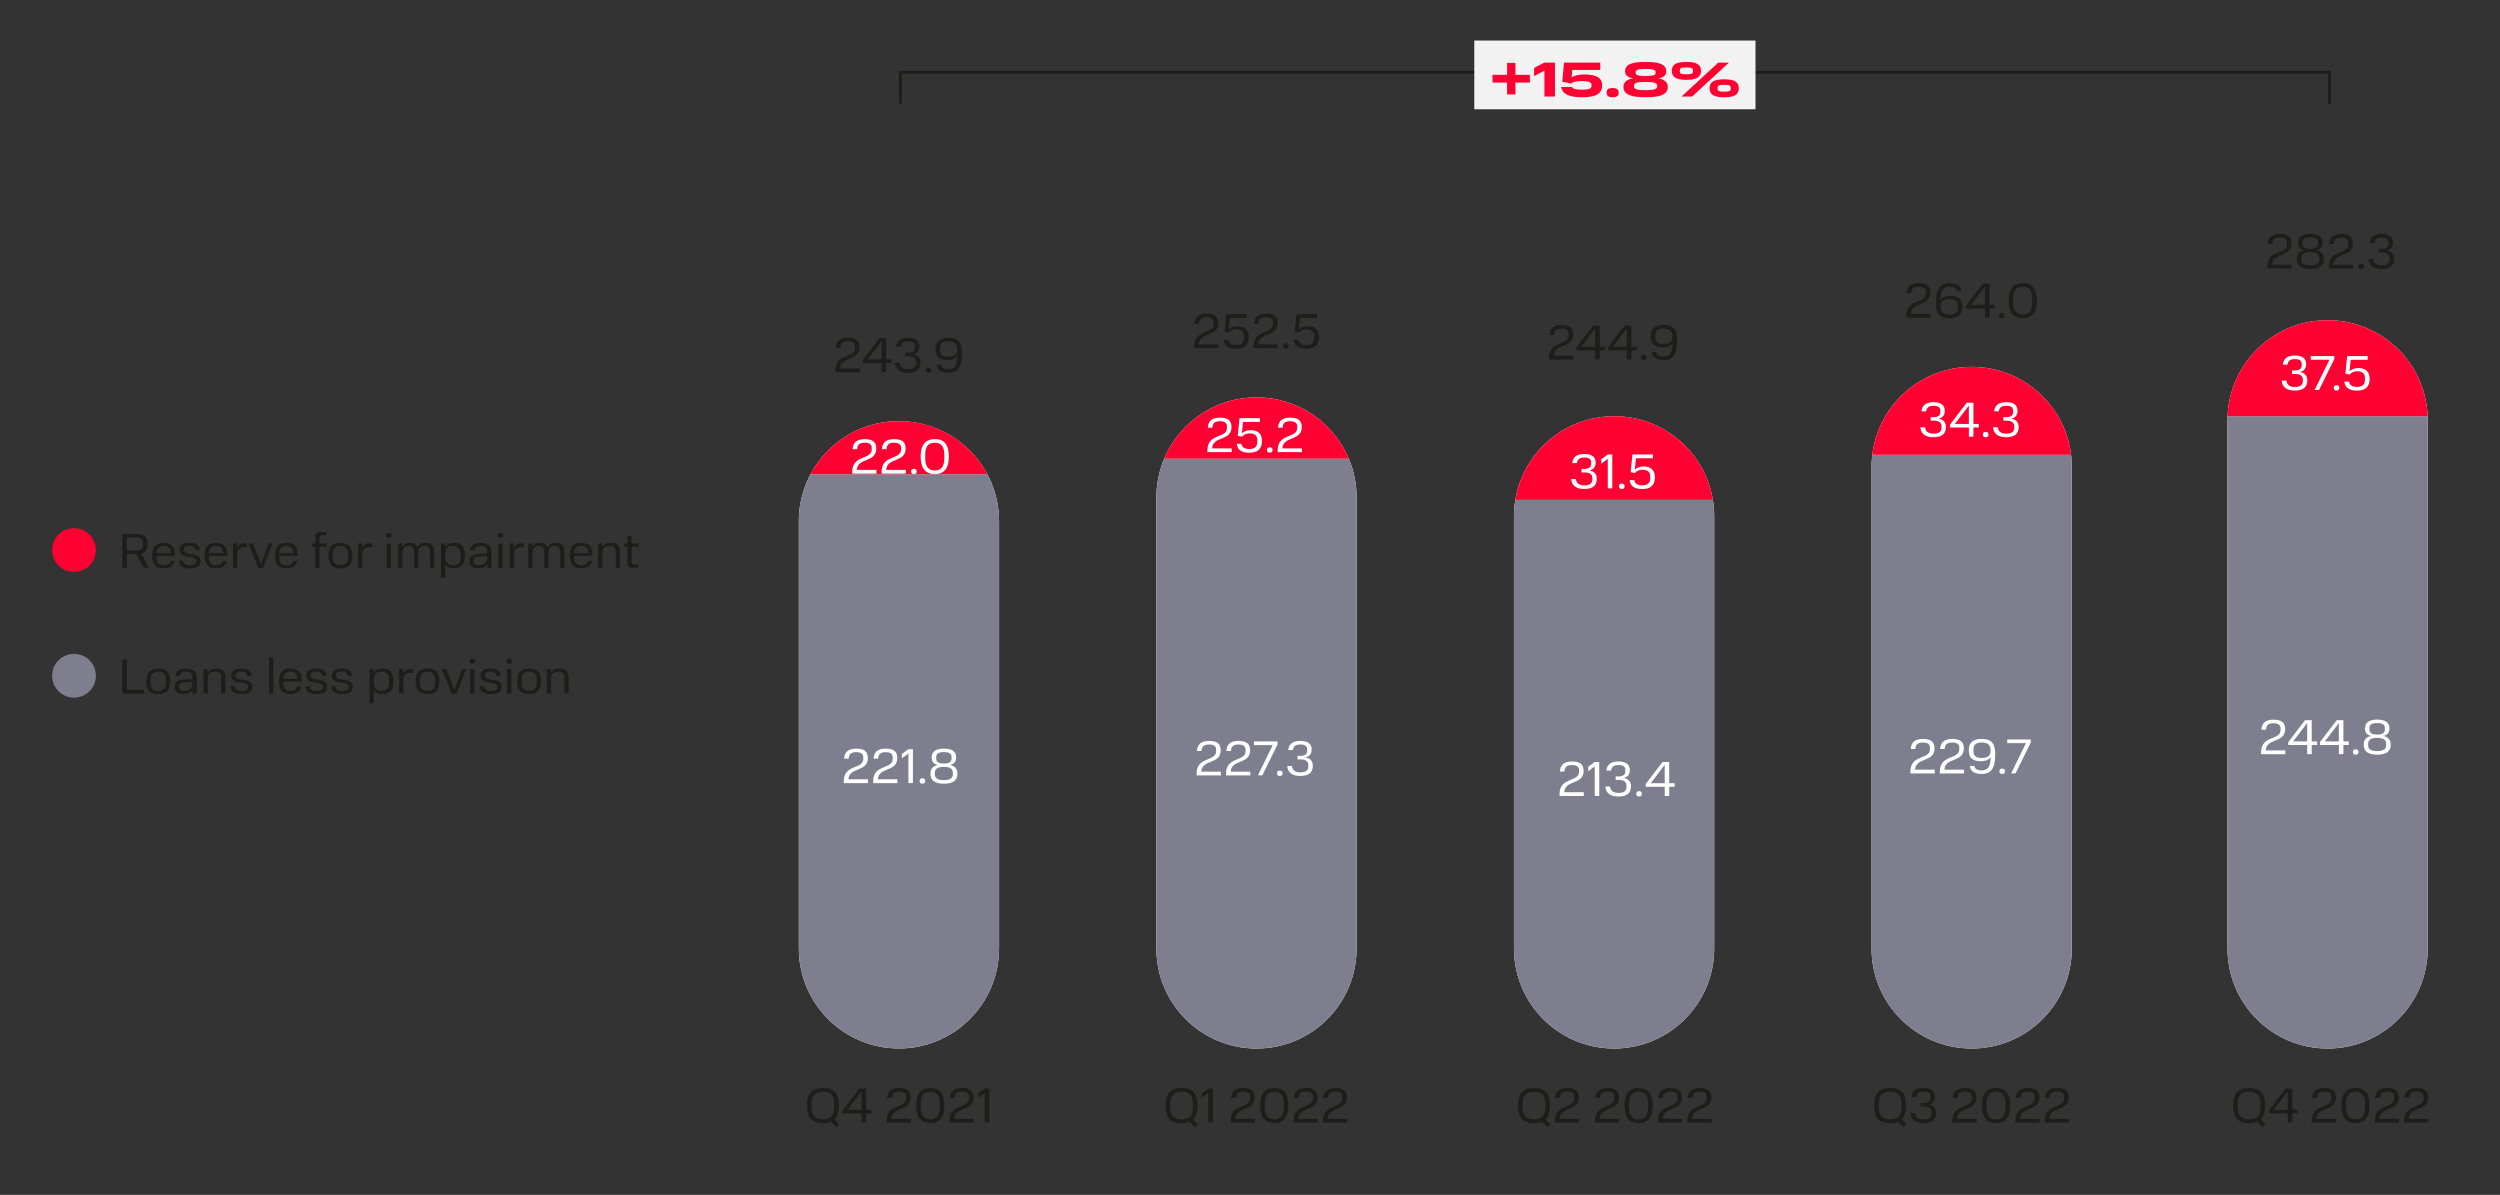 <?xml version="1.0" encoding="UTF-8"?>
<svg xmlns="http://www.w3.org/2000/svg" xmlns:xlink="http://www.w3.org/1999/xlink" id="_Слой_1" data-name="Слой 1" viewBox="0 0 431.7 206.33">
  <rect x="0" y="0" width="431.7" height="206.33" fill="#333333" stroke="none"/>
  <defs>
    <style>
      .cls-1 {
        clip-path: url(#clippath-11);
      }

      .cls-2 {
        fill: #fff;
      }

      .cls-3 {
        clip-path: url(#clippath-2);
      }

      .cls-4 {
        clip-path: url(#clippath-6);
      }

      .cls-5 {
        clip-path: url(#clippath-7);
      }

      .cls-6 {
        clip-path: url(#clippath-1);
      }

      .cls-7 {
        clip-path: url(#clippath-4);
      }

      .cls-8 {
        stroke: #1d1d1b;
        stroke-width: .5px;
      }

      .cls-8, .cls-9 {
        fill: none;
      }

      .cls-10 {
        clip-path: url(#clippath-9);
      }

      .cls-11 {
        clip-path: url(#clippath);
      }

      .cls-12 {
        clip-path: url(#clippath-3);
      }

      .cls-13 {
        clip-path: url(#clippath-8);
      }

      .cls-14 {
        fill: #ff0032;
      }

      .cls-15 {
        clip-path: url(#clippath-5);
      }

      .cls-16 {
        clip-path: url(#clippath-10);
      }

      .cls-17 {
        fill: #f2f2f2;
      }

      .cls-18 {
        fill: #7e7e8e;
      }

      .cls-19 {
        fill: #1d1d1b;
      }
    </style>
    <clipPath id="clippath">
      <rect class="cls-9" width="431.7" height="206.33"></rect>
    </clipPath>
    <clipPath id="clippath-1">
      <path class="cls-9" d="M137.94,90.01v73.75c0,9.55,7.74,17.29,17.29,17.29s17.29-7.74,17.29-17.29V90.01c0-9.55-7.74-17.29-17.29-17.29s-17.29,7.74-17.29,17.29"></path>
    </clipPath>
    <clipPath id="clippath-2">
      <rect class="cls-9" width="431.7" height="206.33"></rect>
    </clipPath>
    <clipPath id="clippath-3">
      <path class="cls-9" d="M199.68,85.91v77.86c0,9.55,7.74,17.29,17.29,17.29s17.29-7.74,17.29-17.29V85.91c0-9.55-7.74-17.29-17.29-17.29s-17.29,7.74-17.29,17.29"></path>
    </clipPath>
    <clipPath id="clippath-4">
      <rect class="cls-9" width="431.7" height="206.33"></rect>
    </clipPath>
    <clipPath id="clippath-5">
      <path class="cls-9" d="M261.43,89.16v74.61c0,9.55,7.74,17.29,17.29,17.29s17.29-7.74,17.29-17.29V89.16c0-9.55-7.74-17.29-17.29-17.29s-17.29,7.74-17.29,17.29"></path>
    </clipPath>
    <clipPath id="clippath-6">
      <rect class="cls-9" width="431.7" height="206.33"></rect>
    </clipPath>
    <clipPath id="clippath-7">
      <path class="cls-9" d="M323.18,80.64v83.13c0,9.55,7.74,17.29,17.29,17.29s17.29-7.74,17.29-17.29V80.64c0-9.55-7.74-17.29-17.29-17.29s-17.29,7.74-17.29,17.29"></path>
    </clipPath>
    <clipPath id="clippath-8">
      <rect class="cls-9" width="431.7" height="206.33"></rect>
    </clipPath>
    <clipPath id="clippath-9">
      <path class="cls-9" d="M384.64,72.58v91.19c0,9.55,7.74,17.29,17.29,17.29s17.29-7.74,17.29-17.29V72.58c0-9.55-7.74-17.29-17.29-17.29s-17.29,7.74-17.29,17.29"></path>
    </clipPath>
    <clipPath id="clippath-10">
      <rect class="cls-9" width="431.7" height="206.33"></rect>
    </clipPath>
    <clipPath id="clippath-11">
      <rect class="cls-9" width="431.7" height="206.33"></rect>
    </clipPath>
  </defs>
  <g class="cls-11">
    <path class="cls-2" d="M155.23,72.72c-9.55,0-17.29,7.74-17.29,17.29v73.75c0,9.55,7.74,17.29,17.29,17.29s17.29-7.74,17.29-17.29V90.02c0-9.55-7.74-17.29-17.29-17.29"></path>
  </g>
  <g class="cls-6">
    <rect class="cls-18" x="137.94" y="81.88" width="34.58" height="99.18"></rect>
    <rect class="cls-14" x="137.94" y="72.73" width="34.58" height="9.16"></rect>
  </g>
  <g class="cls-3">
    <path class="cls-2" d="M216.97,68.62c-9.55,0-17.29,7.74-17.29,17.29v77.86c0,9.55,7.74,17.29,17.29,17.29s17.29-7.74,17.29-17.29V85.91c0-9.55-7.74-17.29-17.29-17.29"></path>
  </g>
  <g class="cls-12">
    <rect class="cls-18" x="199.68" y="79.21" width="34.58" height="101.85"></rect>
    <rect class="cls-14" x="199.68" y="68.61" width="34.58" height="10.6"></rect>
  </g>
  <g class="cls-7">
    <path class="cls-2" d="M278.72,71.87c-9.55,0-17.29,7.74-17.29,17.29v74.61c0,9.55,7.74,17.29,17.29,17.29s17.29-7.74,17.29-17.29V89.16c0-9.55-7.74-17.29-17.29-17.29"></path>
  </g>
  <g class="cls-15">
    <rect class="cls-18" x="261.43" y="86.32" width="34.58" height="94.74"></rect>
    <rect class="cls-14" x="261.43" y="71.87" width="34.58" height="14.45"></rect>
  </g>
  <g class="cls-4">
    <path class="cls-2" d="M340.47,63.35c-9.55,0-17.29,7.74-17.29,17.29v83.13c0,9.55,7.74,17.29,17.29,17.29s17.29-7.74,17.29-17.29V80.64c0-9.55-7.74-17.29-17.29-17.29"></path>
  </g>
  <g class="cls-5">
    <rect class="cls-18" x="323.17" y="78.54" width="34.58" height="102.52"></rect>
    <rect class="cls-14" x="323.17" y="63.35" width="34.58" height="15.19"></rect>
  </g>
  <g class="cls-13">
    <path class="cls-2" d="M401.93,55.29c-9.55,0-17.29,7.74-17.29,17.29v91.19c0,9.55,7.74,17.29,17.29,17.29s17.29-7.74,17.29-17.29V72.58c0-9.55-7.74-17.29-17.29-17.29"></path>
  </g>
  <g class="cls-10">
    <rect class="cls-18" x="384.64" y="71.87" width="34.58" height="109.19"></rect>
    <rect class="cls-14" x="384.64" y="55.29" width="34.58" height="16.58"></rect>
  </g>
  <polyline class="cls-8" points="155.48 17.92 155.48 12.48 402.25 12.48 402.25 17.92"></polyline>
  <rect class="cls-17" x="254.58" y="7" width="48.56" height="11.87"></rect>
  <g>
    <path class="cls-14" d="M260.25,14.26h-2.52v-1.34h2.52v-2.06h1.43v2.06h2.5v1.34h-2.5v2.05h-1.43v-2.05Z"></path>
    <path class="cls-14" d="M266.69,10.81h1.82v5.86h-1.82v-4.47l-1.77,.93v-1.4l1.77-.93Z"></path>
    <path class="cls-14" d="M271.43,15c.19,.41,.83,.49,1.79,.49,1.05,0,1.62-.15,1.62-.7v-.08c0-.54-.57-.71-1.62-.71-.95,0-1.53,.1-1.94,.44l-1.5-.34,.3-3.29h.06s0,0,0,0h6.19v1.27h-4.83l-.11,1.27c.48-.31,1.28-.49,2.13-.49,2.19,0,3.14,.58,3.14,1.89s-.96,2.05-3.43,2.05c-2.24,0-3.44-.54-3.65-1.79h1.84Z"></path>
    <path class="cls-14" d="M278.47,15.2c.69,0,1.04,.22,1.04,.79s-.35,.81-1.04,.81-1.03-.23-1.03-.81,.34-.79,1.03-.79Z"></path>
    <path class="cls-14" d="M282,13.53c-.95-.16-1.38-.57-1.38-1.25,0-1.28,1.5-1.59,3.55-1.59s3.56,.31,3.56,1.59c0,.68-.39,1.1-1.33,1.25,1,.19,1.59,.68,1.59,1.44,0,1.37-1.27,1.82-3.82,1.82s-3.83-.45-3.83-1.82c0-.76,.6-1.27,1.66-1.44Zm4.17,1.28c0-.5-.53-.66-2.01-.66s-2.01,.15-2.01,.65v.12c0,.48,.57,.65,2.01,.65s2.01-.17,2.01-.65v-.11Zm-.27-2.3c0-.42-.34-.6-1.73-.6s-1.74,.18-1.74,.59v.07c0,.36,.36,.56,1.74,.56s1.73-.2,1.73-.56v-.06Z"></path>
    <path class="cls-14" d="M291.21,10.69c1.81,0,2.52,.48,2.52,1.54s-.71,1.56-2.52,1.56-2.52-.51-2.52-1.56,.71-1.54,2.52-1.54Zm1.14,1.49c0-.44-.28-.53-1.14-.53s-1.14,.08-1.14,.53v.11c0,.43,.27,.54,1.14,.54s1.14-.1,1.14-.54v-.11Zm6.2-1.37l-6.36,5.86h-1.83l6.36-5.86h1.83Zm-.82,2.89c1.81,0,2.52,.47,2.52,1.54s-.71,1.56-2.52,1.56-2.52-.51-2.52-1.56,.71-1.54,2.52-1.54Zm1.14,1.49c0-.44-.28-.54-1.14-.54s-1.14,.09-1.14,.54v.1c0,.43,.27,.54,1.14,.54s1.14-.1,1.14-.54v-.1Z"></path>
  </g>
  <g class="cls-16">
    <path class="cls-14" d="M12.78,98.76c2.09,0,3.78-1.69,3.78-3.78s-1.69-3.78-3.78-3.78-3.78,1.69-3.78,3.78,1.69,3.78,3.78,3.78"></path>
  </g>
  <g>
    <path class="cls-19" d="M23.66,92.19c1.23,0,1.83,.64,1.83,1.74,0,.88-.37,1.46-1.13,1.67l1.37,2.46h-.86l-1.33-2.38h-1.64v2.38h-.78v-5.86h2.54Zm1.04,1.61c0-.57-.32-.99-1.1-.99h-1.69v2.24h1.69c.78,0,1.1-.41,1.1-.97v-.29Z"></path>
    <path class="cls-19" d="M28.26,93.75c1.27,0,1.96,.61,1.96,2.03v.21h-3.19v.24c0,.94,.43,1.39,1.22,1.39,.69,0,1.06-.26,1.17-.76h.73c-.17,.84-.81,1.28-1.9,1.28-1.27,0-1.96-.62-1.96-2.19s.7-2.21,1.96-2.21Zm-1.22,1.78h2.44c-.03-.9-.43-1.25-1.22-1.25s-1.2,.36-1.22,1.25Z"></path>
    <path class="cls-19" d="M31.64,96.78c.04,.64,.46,.84,1.16,.84,.74,0,1.11-.2,1.11-.72,0-1.22-2.91-.11-2.91-1.95,0-.79,.64-1.21,1.74-1.21,1.04,0,1.71,.38,1.75,1.26h-.74c-.04-.58-.44-.73-1.02-.73-.65,0-1,.2-1,.69,0,1.19,2.89,.14,2.89,1.93,0,.89-.71,1.27-1.83,1.27-1.19,0-1.85-.43-1.9-1.37h.75Z"></path>
    <path class="cls-19" d="M37.3,93.75c1.27,0,1.96,.61,1.96,2.03v.21h-3.19v.24c0,.94,.43,1.39,1.22,1.39,.69,0,1.06-.26,1.17-.76h.73c-.17,.84-.81,1.28-1.9,1.28-1.27,0-1.96-.62-1.96-2.19s.7-2.21,1.96-2.21Zm-1.22,1.78h2.44c-.03-.9-.43-1.25-1.22-1.25s-1.2,.36-1.22,1.25Z"></path>
    <path class="cls-19" d="M40.94,93.84v.82c.2-.55,.64-.82,1.25-.82h.47v.67h-.53c-.76,0-1.16,.33-1.16,1.16v2.38h-.74v-4.22h.71Z"></path>
    <path class="cls-19" d="M47.06,93.84l-1.59,4.22h-.89l-1.67-4.22h.76l1.39,3.55,1.33-3.55h.68Z"></path>
    <path class="cls-19" d="M49.45,93.75c1.27,0,1.96,.61,1.96,2.03v.21h-3.19v.24c0,.94,.43,1.39,1.22,1.39,.69,0,1.06-.26,1.17-.76h.73c-.17,.84-.81,1.28-1.9,1.28-1.27,0-1.96-.62-1.96-2.19s.7-2.21,1.96-2.21Zm-1.22,1.78h2.44c-.03-.9-.43-1.25-1.22-1.25s-1.2,.36-1.22,1.25Z"></path>
    <path class="cls-19" d="M54.44,93.84v-.9c0-.75,.28-1.09,1.14-1.09h.79v.58h-.71c-.36,0-.48,.19-.48,.52v.89h1.19v.58h-1.19v3.64h-.74v-3.64h-.55v-.58h.55Z"></path>
    <path class="cls-19" d="M58.78,93.75c1.33,0,2.06,.59,2.06,2.2s-.73,2.2-2.06,2.2-2.06-.59-2.06-2.2,.74-2.2,2.06-2.2Zm1.32,1.91c0-.96-.48-1.37-1.32-1.37s-1.32,.41-1.32,1.37v.57c0,.96,.48,1.38,1.32,1.38s1.32-.42,1.32-1.39v-.56Z"></path>
    <path class="cls-19" d="M62.54,93.84v.82c.2-.55,.64-.82,1.25-.82h.47v.67h-.53c-.76,0-1.16,.33-1.16,1.16v2.38h-.74v-4.22h.71Z"></path>
    <path class="cls-19" d="M67.13,92.02c.31,0,.48,.15,.48,.45s-.17,.45-.48,.45-.48-.15-.48-.45,.17-.45,.48-.45Zm.37,1.82v4.22h-.74v-4.22h.74Z"></path>
    <path class="cls-19" d="M73.3,94.29c-.6,0-1.05,.26-1.06,1.03v2.74h-.74v-2.69c0-.87-.35-1.08-.94-1.08-.63,0-1.07,.28-1.07,1.09v2.68h-.74v-4.22h.71v.66c.24-.53,.76-.76,1.34-.76,.67,0,1.12,.25,1.32,.79,.24-.55,.77-.79,1.43-.79,.93,0,1.44,.48,1.44,1.61v2.7h-.74v-2.69c0-.87-.35-1.08-.94-1.08Z"></path>
    <path class="cls-19" d="M76.87,93.84v.7c.3-.55,.82-.79,1.52-.79,1.22,0,1.89,.6,1.89,2.21s-.67,2.19-1.89,2.19c-.68,0-1.18-.22-1.49-.72v2.33h-.74v-5.92h.71Zm2.67,1.81c0-.99-.5-1.36-1.32-1.36s-1.3,.36-1.32,1.29v.66c0,.93,.51,1.37,1.32,1.37s1.32-.37,1.32-1.37v-.59Z"></path>
    <path class="cls-19" d="M82.69,95.65l1.44-.09v-.14c0-.82-.35-1.14-1.1-1.14-.59,0-.96,.18-1.08,.72h-.76c.13-.84,.73-1.25,1.84-1.25,1.23,0,1.84,.5,1.84,1.67v2.64h-.71v-.7c-.31,.5-.88,.79-1.65,.79-.98,0-1.45-.45-1.45-1.22s.41-1.19,1.64-1.27Zm1.44,.64v-.25l-1.34,.08c-.69,.06-.99,.24-.99,.71v.12c0,.44,.29,.67,.88,.67,.77,0,1.45-.35,1.45-1.33Z"></path>
    <path class="cls-19" d="M86.42,92.02c.31,0,.48,.15,.48,.45s-.17,.45-.48,.45-.48-.15-.48-.45,.17-.45,.48-.45Zm.37,1.82v4.22h-.74v-4.22h.74Z"></path>
    <path class="cls-19" d="M88.74,93.84v.82c.2-.55,.64-.82,1.25-.82h.47v.67h-.53c-.76,0-1.16,.33-1.16,1.16v2.38h-.74v-4.22h.71Z"></path>
    <path class="cls-19" d="M95.77,94.29c-.6,0-1.05,.26-1.06,1.03v2.74h-.74v-2.69c0-.87-.35-1.08-.94-1.08-.63,0-1.07,.28-1.07,1.09v2.68h-.74v-4.22h.71v.66c.24-.53,.76-.76,1.34-.76,.67,0,1.12,.25,1.32,.79,.24-.55,.77-.79,1.43-.79,.93,0,1.44,.48,1.44,1.61v2.7h-.74v-2.69c0-.87-.35-1.08-.94-1.08Z"></path>
    <path class="cls-19" d="M100.36,93.75c1.27,0,1.96,.61,1.96,2.03v.21h-3.19v.24c0,.94,.43,1.39,1.22,1.39,.69,0,1.06-.26,1.17-.76h.73c-.17,.84-.81,1.28-1.9,1.28-1.27,0-1.96-.62-1.96-2.19s.7-2.21,1.96-2.21Zm-1.22,1.78h2.44c-.03-.9-.43-1.25-1.22-1.25s-1.2,.36-1.22,1.25Z"></path>
    <path class="cls-19" d="M106.33,95.41c0-.89-.38-1.12-1.08-1.12-.73,0-1.22,.3-1.22,1.12v2.64h-.74v-4.22h.71v.71c.25-.56,.79-.8,1.46-.8,1.04,0,1.61,.48,1.61,1.63v2.68h-.74v-2.64Z"></path>
    <path class="cls-19" d="M107.79,93.84h.55v-1.34h.74v1.34h1.16v.58h-1.16v2.54c0,.36,.14,.52,.51,.52h.65v.58h-.83c-.78,0-1.07-.3-1.07-1.02v-2.62h-.55v-.58Z"></path>
  </g>
  <g class="cls-1">
    <path class="cls-18" d="M12.78,120.47c2.09,0,3.78-1.69,3.78-3.78s-1.69-3.78-3.78-3.78-3.78,1.69-3.78,3.78,1.69,3.78,3.78,3.78"></path>
  </g>
  <g>
    <path class="cls-19" d="M21.9,113.89v5.22h2.93v.65h-3.71v-5.86h.78Z"></path>
    <path class="cls-19" d="M27.33,115.45c1.33,0,2.06,.59,2.06,2.2s-.73,2.2-2.06,2.2-2.06-.59-2.06-2.2,.74-2.2,2.06-2.2Zm1.32,1.91c0-.96-.48-1.37-1.32-1.37s-1.32,.41-1.32,1.37v.57c0,.96,.48,1.38,1.32,1.38s1.32-.42,1.32-1.39v-.56Z"></path>
    <path class="cls-19" d="M31.79,117.35l1.44-.09v-.14c0-.82-.35-1.14-1.1-1.14-.59,0-.96,.18-1.08,.72h-.76c.13-.84,.73-1.25,1.84-1.25,1.23,0,1.84,.5,1.84,1.67v2.64h-.71v-.7c-.31,.5-.88,.79-1.65,.79-.98,0-1.45-.45-1.45-1.22s.41-1.19,1.64-1.27Zm1.44,.64v-.25l-1.34,.08c-.69,.06-.99,.24-.99,.71v.12c0,.44,.29,.67,.88,.67,.77,0,1.45-.35,1.45-1.33Z"></path>
    <path class="cls-19" d="M38.19,117.11c0-.89-.38-1.12-1.08-1.12-.73,0-1.22,.3-1.22,1.12v2.64h-.74v-4.22h.71v.71c.25-.56,.79-.8,1.46-.8,1.04,0,1.61,.48,1.61,1.63v2.68h-.74v-2.64Z"></path>
    <path class="cls-19" d="M40.57,118.48c.04,.64,.46,.84,1.16,.84,.74,0,1.11-.2,1.11-.72,0-1.22-2.91-.11-2.91-1.95,0-.79,.64-1.21,1.74-1.21,1.04,0,1.71,.38,1.75,1.26h-.74c-.04-.58-.44-.73-1.02-.73-.65,0-1,.2-1,.69,0,1.19,2.89,.14,2.89,1.93,0,.89-.71,1.27-1.83,1.27-1.19,0-1.85-.43-1.9-1.37h.75Z"></path>
    <path class="cls-19" d="M47.19,113.55v6.2h-.74v-6.2h.74Z"></path>
    <path class="cls-19" d="M50.15,115.45c1.27,0,1.96,.61,1.96,2.03v.21h-3.19v.24c0,.94,.43,1.39,1.22,1.39,.69,0,1.06-.26,1.17-.76h.73c-.17,.84-.81,1.28-1.9,1.28-1.27,0-1.96-.62-1.96-2.19s.7-2.21,1.96-2.21Zm-1.22,1.78h2.44c-.03-.9-.43-1.25-1.22-1.25s-1.2,.36-1.22,1.25Z"></path>
    <path class="cls-19" d="M53.53,118.48c.04,.64,.46,.84,1.16,.84,.74,0,1.11-.2,1.11-.72,0-1.22-2.91-.11-2.91-1.95,0-.79,.64-1.21,1.74-1.21,1.04,0,1.71,.38,1.75,1.26h-.74c-.04-.58-.44-.73-1.02-.73-.65,0-1,.2-1,.69,0,1.19,2.89,.14,2.89,1.93,0,.89-.71,1.27-1.83,1.27-1.19,0-1.85-.43-1.9-1.37h.75Z"></path>
    <path class="cls-19" d="M57.93,118.48c.04,.64,.46,.84,1.16,.84,.74,0,1.11-.2,1.11-.72,0-1.22-2.91-.11-2.91-1.95,0-.79,.64-1.21,1.74-1.21,1.04,0,1.71,.38,1.75,1.26h-.74c-.04-.58-.44-.73-1.02-.73-.65,0-1,.2-1,.69,0,1.19,2.89,.14,2.89,1.93,0,.89-.71,1.27-1.83,1.27-1.19,0-1.85-.43-1.9-1.37h.75Z"></path>
    <path class="cls-19" d="M64.52,115.54v.7c.3-.55,.82-.79,1.52-.79,1.22,0,1.89,.6,1.89,2.21s-.67,2.19-1.89,2.19c-.68,0-1.18-.22-1.49-.72v2.33h-.74v-5.92h.71Zm2.67,1.81c0-.99-.5-1.36-1.32-1.36s-1.3,.36-1.32,1.29v.66c0,.93,.51,1.37,1.32,1.37s1.32-.37,1.32-1.37v-.59Z"></path>
    <path class="cls-19" d="M69.63,115.54v.82c.2-.55,.64-.82,1.25-.82h.47v.67h-.53c-.76,0-1.16,.33-1.16,1.16v2.38h-.74v-4.22h.71Z"></path>
    <path class="cls-19" d="M73.82,115.45c1.33,0,2.06,.59,2.06,2.2s-.73,2.2-2.06,2.2-2.06-.59-2.06-2.2,.74-2.2,2.06-2.2Zm1.32,1.91c0-.96-.48-1.37-1.32-1.37s-1.32,.41-1.32,1.37v.57c0,.96,.48,1.38,1.32,1.38s1.32-.42,1.32-1.39v-.56Z"></path>
    <path class="cls-19" d="M80.46,115.54l-1.59,4.22h-.89l-1.67-4.22h.76l1.39,3.55,1.33-3.55h.68Z"></path>
    <path class="cls-19" d="M81.56,113.72c.31,0,.48,.15,.48,.45s-.17,.45-.48,.45-.48-.15-.48-.45,.17-.45,.48-.45Zm.37,1.82v4.22h-.74v-4.22h.74Z"></path>
    <path class="cls-19" d="M83.62,118.48c.04,.64,.46,.84,1.16,.84,.74,0,1.11-.2,1.11-.72,0-1.22-2.91-.11-2.91-1.95,0-.79,.64-1.21,1.74-1.21,1.04,0,1.71,.38,1.75,1.26h-.74c-.04-.58-.44-.73-1.02-.73-.65,0-1,.2-1,.69,0,1.19,2.89,.14,2.89,1.93,0,.89-.71,1.27-1.83,1.27-1.19,0-1.85-.43-1.9-1.37h.75Z"></path>
    <path class="cls-19" d="M87.93,113.72c.31,0,.48,.15,.48,.45s-.17,.45-.48,.45-.48-.15-.48-.45,.17-.45,.48-.45Zm.37,1.82v4.22h-.74v-4.22h.74Z"></path>
    <path class="cls-19" d="M91.37,115.45c1.33,0,2.06,.59,2.06,2.2s-.73,2.2-2.06,2.2-2.06-.59-2.06-2.2,.74-2.2,2.06-2.2Zm1.32,1.91c0-.96-.48-1.37-1.32-1.37s-1.32,.41-1.32,1.37v.57c0,.96,.48,1.38,1.32,1.38s1.32-.42,1.32-1.39v-.56Z"></path>
    <path class="cls-19" d="M97.46,117.11c0-.89-.38-1.12-1.08-1.12-.73,0-1.22,.3-1.22,1.12v2.64h-.74v-4.22h.71v.71c.25-.56,.79-.8,1.46-.8,1.04,0,1.61,.48,1.61,1.63v2.68h-.74v-2.64Z"></path>
  </g>
  <g>
    <path class="cls-19" d="M142.1,187.88c1.83,0,2.75,.82,2.75,3.01,0,1.14-.25,1.91-.75,2.4l.84,.87-.54,.48-.92-.94c-.38,.16-.84,.24-1.38,.24-1.83,0-2.75-.86-2.75-3.04s.93-3.01,2.75-3.01Zm1.95,2.66c0-1.42-.65-2.03-1.95-2.03s-1.96,.61-1.96,2.03v.68c0,1.41,.65,2.08,1.96,2.08s1.95-.67,1.95-2.08v-.68Z"></path>
    <path class="cls-19" d="M148.39,187.97h1.16v3.66h.94v.63h-.94v1.57h-.78v-1.57h-3.27v-.5l2.89-3.79Zm.38,3.66v-3.16l-2.41,3.16h2.41Z"></path>
    <path class="cls-19" d="M156.48,189.65v-.27c0-.61-.44-.88-1.19-.88-.87,0-1.27,.28-1.33,1.12h-.79c.07-1.27,.85-1.74,2.12-1.74s1.98,.44,1.98,1.63c0,2.48-3.26,1.5-3.35,3.68h3.38v.65h-4.19v-.32c0-3,3.37-2.02,3.37-3.86Z"></path>
    <path class="cls-19" d="M160.65,187.88c1.61,0,2.43,.96,2.43,3.02s-.82,3.03-2.43,3.03-2.44-1.02-2.44-3.03,.82-3.02,2.44-3.02Zm1.64,2.64c0-1.32-.53-2.01-1.64-2.01s-1.65,.68-1.65,2.02v.7c0,1.33,.52,2.07,1.65,2.07s1.64-.75,1.64-2.07v-.71Z"></path>
    <path class="cls-19" d="M167.34,189.65v-.27c0-.61-.44-.88-1.19-.88-.87,0-1.27,.28-1.33,1.12h-.79c.07-1.27,.85-1.74,2.12-1.74s1.98,.44,1.98,1.63c0,2.48-3.26,1.5-3.35,3.68h3.38v.65h-4.19v-.32c0-3,3.37-2.02,3.37-3.86Z"></path>
    <path class="cls-19" d="M170.05,187.97h.78v5.86h-.78v-5.11l-1.13,.85v-.77l1.13-.83Z"></path>
  </g>
  <g>
    <path class="cls-19" d="M204.03,187.88c1.83,0,2.75,.82,2.75,3.01,0,1.14-.25,1.91-.75,2.4l.84,.87-.54,.48-.92-.94c-.38,.16-.84,.24-1.38,.24-1.83,0-2.75-.86-2.75-3.04s.93-3.01,2.75-3.01Zm1.95,2.66c0-1.42-.65-2.03-1.95-2.03s-1.96,.61-1.96,2.03v.68c0,1.41,.65,2.08,1.96,2.08s1.95-.67,1.95-2.08v-.68Z"></path>
    <path class="cls-19" d="M208.65,187.97h.78v5.86h-.78v-5.11l-1.13,.85v-.77l1.13-.83Z"></path>
    <path class="cls-19" d="M215.88,189.65v-.27c0-.61-.44-.88-1.19-.88-.87,0-1.27,.28-1.33,1.12h-.79c.07-1.27,.85-1.74,2.12-1.74s1.98,.44,1.98,1.63c0,2.48-3.26,1.5-3.35,3.68h3.38v.65h-4.19v-.32c0-3,3.37-2.02,3.37-3.86Z"></path>
    <path class="cls-19" d="M220.05,187.88c1.62,0,2.43,.96,2.43,3.02s-.82,3.03-2.43,3.03-2.44-1.02-2.44-3.03,.82-3.02,2.44-3.02Zm1.64,2.64c0-1.32-.53-2.01-1.64-2.01s-1.65,.68-1.65,2.02v.7c0,1.33,.52,2.07,1.65,2.07s1.64-.75,1.64-2.07v-.71Z"></path>
    <path class="cls-19" d="M226.74,189.65v-.27c0-.61-.44-.88-1.19-.88-.87,0-1.28,.28-1.33,1.12h-.79c.07-1.27,.85-1.74,2.12-1.74s1.98,.44,1.98,1.63c0,2.48-3.26,1.5-3.35,3.68h3.38v.65h-4.19v-.32c0-3,3.37-2.02,3.37-3.86Z"></path>
    <path class="cls-19" d="M231.81,189.65v-.27c0-.61-.44-.88-1.19-.88-.87,0-1.27,.28-1.33,1.12h-.79c.07-1.27,.85-1.74,2.12-1.74s1.98,.44,1.98,1.63c0,2.48-3.26,1.5-3.35,3.68h3.38v.65h-4.19v-.32c0-3,3.37-2.02,3.37-3.86Z"></path>
  </g>
  <g>
    <path class="cls-19" d="M264.89,187.88c1.83,0,2.75,.82,2.75,3.01,0,1.14-.25,1.91-.75,2.4l.84,.87-.54,.48-.92-.94c-.38,.16-.84,.24-1.38,.24-1.83,0-2.75-.86-2.75-3.04s.93-3.01,2.75-3.01Zm1.96,2.66c0-1.42-.65-2.03-1.96-2.03s-1.96,.61-1.96,2.03v.68c0,1.41,.65,2.08,1.96,2.08s1.96-.67,1.96-2.08v-.68Z"></path>
    <path class="cls-19" d="M271.86,189.65v-.27c0-.61-.44-.88-1.19-.88-.87,0-1.28,.28-1.33,1.12h-.79c.07-1.27,.85-1.74,2.12-1.74s1.98,.44,1.98,1.63c0,2.48-3.26,1.5-3.35,3.68h3.38v.65h-4.19v-.32c0-3,3.37-2.02,3.37-3.86Z"></path>
    <path class="cls-19" d="M278.79,189.65v-.27c0-.61-.44-.88-1.19-.88-.87,0-1.27,.28-1.33,1.12h-.79c.07-1.27,.85-1.74,2.12-1.74s1.98,.44,1.98,1.63c0,2.48-3.26,1.5-3.35,3.68h3.38v.65h-4.19v-.32c0-3,3.37-2.02,3.37-3.86Z"></path>
    <path class="cls-19" d="M282.96,187.88c1.62,0,2.43,.96,2.43,3.02s-.82,3.03-2.43,3.03-2.44-1.02-2.44-3.03,.82-3.02,2.44-3.02Zm1.64,2.64c0-1.32-.53-2.01-1.64-2.01s-1.65,.68-1.65,2.02v.7c0,1.33,.52,2.07,1.65,2.07s1.64-.75,1.64-2.07v-.71Z"></path>
    <path class="cls-19" d="M289.65,189.65v-.27c0-.61-.44-.88-1.19-.88-.87,0-1.28,.28-1.33,1.12h-.79c.07-1.27,.85-1.74,2.12-1.74s1.98,.44,1.98,1.63c0,2.48-3.26,1.5-3.35,3.68h3.38v.65h-4.19v-.32c0-3,3.37-2.02,3.37-3.86Z"></path>
    <path class="cls-19" d="M294.73,189.65v-.27c0-.61-.44-.88-1.19-.88-.87,0-1.27,.28-1.33,1.12h-.79c.07-1.27,.85-1.74,2.12-1.74s1.98,.44,1.98,1.63c0,2.48-3.26,1.5-3.35,3.68h3.38v.65h-4.19v-.32c0-3,3.37-2.02,3.37-3.86Z"></path>
  </g>
  <g>
    <path class="cls-19" d="M326.38,187.88c1.83,0,2.75,.82,2.75,3.01,0,1.14-.25,1.91-.75,2.4l.84,.87-.54,.48-.92-.94c-.38,.16-.84,.24-1.38,.24-1.83,0-2.75-.86-2.75-3.04s.93-3.01,2.75-3.01Zm1.96,2.66c0-1.42-.65-2.03-1.96-2.03s-1.96,.61-1.96,2.03v.68c0,1.41,.65,2.08,1.96,2.08s1.96-.67,1.96-2.08v-.68Z"></path>
    <path class="cls-19" d="M330.71,192.21c.06,.7,.51,1.1,1.46,1.1s1.37-.37,1.37-.99v-.3c0-.65-.54-.95-1.33-.95h-.54v-.61h.54c.65,0,1.13-.26,1.13-.84v-.28c0-.61-.42-.84-1.16-.84-.79,0-1.2,.25-1.3,.96h-.81c.11-1.09,.83-1.58,2.09-1.58s1.95,.46,1.95,1.51c0,.72-.37,1.17-1.05,1.33,.77,.15,1.25,.62,1.25,1.44,0,1.23-.76,1.77-2.15,1.77s-2.19-.55-2.27-1.72h.81Z"></path>
    <path class="cls-19" d="M340.51,189.65v-.27c0-.61-.44-.88-1.19-.88-.87,0-1.28,.28-1.33,1.12h-.79c.07-1.27,.85-1.74,2.12-1.74s1.98,.44,1.98,1.63c0,2.48-3.26,1.5-3.35,3.68h3.38v.65h-4.19v-.32c0-3,3.37-2.02,3.37-3.86Z"></path>
    <path class="cls-19" d="M344.68,187.88c1.61,0,2.43,.96,2.43,3.02s-.82,3.03-2.43,3.03-2.44-1.02-2.44-3.03,.82-3.02,2.44-3.02Zm1.64,2.64c0-1.32-.53-2.01-1.64-2.01s-1.65,.68-1.65,2.02v.7c0,1.33,.52,2.07,1.65,2.07s1.64-.75,1.64-2.07v-.71Z"></path>
    <path class="cls-19" d="M351.37,189.65v-.27c0-.61-.44-.88-1.19-.88-.87,0-1.28,.28-1.33,1.12h-.79c.07-1.27,.85-1.74,2.12-1.74s1.98,.44,1.98,1.63c0,2.48-3.26,1.5-3.35,3.68h3.38v.65h-4.19v-.32c0-3,3.37-2.02,3.37-3.86Z"></path>
    <path class="cls-19" d="M356.45,189.65v-.27c0-.61-.44-.88-1.19-.88-.87,0-1.28,.28-1.33,1.12h-.79c.07-1.27,.85-1.74,2.12-1.74s1.98,.44,1.98,1.63c0,2.48-3.26,1.5-3.35,3.68h3.38v.65h-4.19v-.32c0-3,3.37-2.02,3.37-3.86Z"></path>
  </g>
  <g>
    <path class="cls-19" d="M388.37,187.88c1.83,0,2.75,.82,2.75,3.01,0,1.14-.25,1.91-.75,2.4l.84,.87-.54,.48-.92-.94c-.38,.16-.84,.24-1.38,.24-1.83,0-2.75-.86-2.75-3.04s.93-3.01,2.75-3.01Zm1.96,2.66c0-1.42-.65-2.03-1.96-2.03s-1.96,.61-1.96,2.03v.68c0,1.41,.65,2.08,1.96,2.08s1.96-.67,1.96-2.08v-.68Z"></path>
    <path class="cls-19" d="M394.66,187.97h1.17v3.66h.93v.63h-.93v1.57h-.78v-1.57h-3.27v-.5l2.89-3.79Zm.38,3.66v-3.16l-2.41,3.16h2.41Z"></path>
    <path class="cls-19" d="M402.58,189.65v-.27c0-.61-.44-.88-1.19-.88-.87,0-1.28,.28-1.33,1.12h-.79c.07-1.27,.85-1.74,2.12-1.74s1.98,.44,1.98,1.63c0,2.48-3.26,1.5-3.35,3.68h3.38v.65h-4.19v-.32c0-3,3.37-2.02,3.37-3.86Z"></path>
    <path class="cls-19" d="M406.75,187.88c1.61,0,2.43,.96,2.43,3.02s-.82,3.03-2.43,3.03-2.44-1.02-2.44-3.03,.82-3.02,2.44-3.02Zm1.64,2.64c0-1.32-.53-2.01-1.64-2.01s-1.65,.68-1.65,2.02v.7c0,1.33,.52,2.07,1.65,2.07s1.64-.75,1.64-2.07v-.71Z"></path>
    <path class="cls-19" d="M413.44,189.65v-.27c0-.61-.44-.88-1.19-.88-.87,0-1.28,.28-1.33,1.12h-.79c.07-1.27,.85-1.74,2.12-1.74s1.98,.44,1.98,1.63c0,2.48-3.26,1.5-3.35,3.68h3.38v.65h-4.19v-.32c0-3,3.37-2.02,3.37-3.86Z"></path>
    <path class="cls-19" d="M418.51,189.65v-.27c0-.61-.44-.88-1.19-.88-.87,0-1.28,.28-1.33,1.12h-.79c.07-1.27,.85-1.74,2.12-1.74s1.98,.44,1.98,1.63c0,2.48-3.26,1.5-3.35,3.68h3.38v.65h-4.19v-.32c0-3,3.37-2.02,3.37-3.86Z"></path>
  </g>
  <g>
    <path class="cls-19" d="M147.63,60.09v-.27c0-.61-.44-.88-1.19-.88-.87,0-1.27,.28-1.33,1.12h-.79c.07-1.27,.85-1.74,2.12-1.74s1.98,.44,1.98,1.63c0,2.48-3.26,1.5-3.35,3.68h3.38v.65h-4.19v-.32c0-3,3.37-2.02,3.37-3.86Z"></path>
    <path class="cls-19" d="M151.84,58.4h1.16v3.66h.94v.63h-.94v1.57h-.78v-1.57h-3.27v-.5l2.89-3.79Zm.38,3.66v-3.16l-2.41,3.16h2.41Z"></path>
    <path class="cls-19" d="M155.36,62.65c.06,.7,.51,1.1,1.46,1.1s1.37-.37,1.37-.99v-.3c0-.65-.54-.95-1.33-.95h-.54v-.61h.54c.65,0,1.13-.26,1.13-.84v-.28c0-.61-.42-.84-1.16-.84-.79,0-1.2,.25-1.3,.96h-.81c.11-1.09,.83-1.58,2.09-1.58s1.96,.46,1.96,1.51c0,.72-.37,1.17-1.05,1.33,.77,.15,1.25,.62,1.25,1.44,0,1.23-.76,1.77-2.15,1.77s-2.19-.55-2.27-1.72h.81Z"></path>
    <path class="cls-19" d="M160.35,63.44c.32,0,.49,.15,.49,.47s-.17,.46-.49,.46-.48-.15-.48-.46,.17-.47,.48-.47Z"></path>
    <path class="cls-19" d="M163.72,64.36c-1.32,0-1.93-.59-2.01-1.39h.78c.08,.5,.48,.77,1.24,.77,1.04,0,1.57-.5,1.59-2.29-.34,.48-.93,.71-1.73,.71-1.26,0-2.05-.51-2.05-1.88s.79-1.97,2.23-1.97c1.61,0,2.34,.7,2.34,2.64,0,2.74-.93,3.41-2.4,3.41Zm-1.39-3.91c0,.8,.47,1.15,1.43,1.15,1.01,0,1.54-.37,1.54-1.25,0-.96-.45-1.43-1.52-1.43-.98,0-1.44,.4-1.44,1.16v.37Z"></path>
  </g>
  <g>
    <path class="cls-19" d="M209.58,55.93v-.27c0-.61-.44-.88-1.19-.88-.87,0-1.27,.28-1.33,1.12h-.79c.07-1.27,.85-1.74,2.12-1.74s1.98,.44,1.98,1.63c0,2.48-3.26,1.5-3.35,3.68h3.38v.65h-4.19v-.32c0-3,3.37-2.02,3.37-3.86Z"></path>
    <path class="cls-19" d="M212.06,58.66c.1,.61,.58,.92,1.39,.92,.88,0,1.37-.39,1.37-1.22v-.33c0-.78-.48-1.15-1.33-1.15-.52,0-.99,.2-1.32,.57l-.73-.14,.31-3.06h3.54v.65h-2.93l-.2,1.99c.28-.31,.79-.57,1.5-.57,1.28,0,1.97,.62,1.97,1.89,0,1.34-.74,2.01-2.16,2.01s-2.11-.54-2.2-1.55h.81Z"></path>
    <path class="cls-19" d="M219.83,55.93v-.27c0-.61-.44-.88-1.19-.88-.87,0-1.27,.28-1.33,1.12h-.79c.07-1.27,.85-1.74,2.12-1.74s1.98,.44,1.98,1.63c0,2.48-3.26,1.5-3.35,3.68h3.38v.65h-4.19v-.32c0-3,3.37-2.02,3.37-3.86Z"></path>
    <path class="cls-19" d="M222.04,59.28c.32,0,.49,.15,.49,.47s-.17,.46-.49,.46-.48-.15-.48-.46,.17-.47,.48-.47Z"></path>
    <path class="cls-19" d="M224.19,58.66c.1,.61,.58,.92,1.39,.92,.88,0,1.37-.39,1.37-1.22v-.33c0-.78-.48-1.15-1.33-1.15-.52,0-1,.2-1.32,.57l-.73-.14,.31-3.06h3.54v.65h-2.93l-.2,1.99c.28-.31,.79-.57,1.5-.57,1.28,0,1.97,.62,1.97,1.89,0,1.34-.74,2.01-2.16,2.01s-2.11-.54-2.2-1.55h.81Z"></path>
  </g>
  <g>
    <path class="cls-19" d="M270.86,57.89v-.27c0-.61-.44-.88-1.19-.88-.87,0-1.28,.28-1.33,1.12h-.79c.07-1.27,.85-1.74,2.12-1.74s1.98,.44,1.98,1.63c0,2.48-3.26,1.5-3.35,3.68h3.38v.65h-4.19v-.32c0-3,3.37-2.02,3.37-3.86Z"></path>
    <path class="cls-19" d="M275.08,56.21h1.16v3.66h.94v.63h-.94v1.57h-.78v-1.57h-3.27v-.5l2.89-3.79Zm.38,3.66v-3.16l-2.41,3.16h2.41Z"></path>
    <path class="cls-19" d="M280.54,56.21h1.16v3.66h.93v.63h-.93v1.57h-.78v-1.57h-3.27v-.5l2.89-3.79Zm.38,3.66v-3.16l-2.41,3.16h2.41Z"></path>
    <path class="cls-19" d="M283.83,61.24c.32,0,.49,.15,.49,.47s-.17,.46-.49,.46-.48-.15-.48-.46,.17-.47,.48-.47Z"></path>
    <path class="cls-19" d="M287.21,62.17c-1.32,0-1.93-.59-2-1.39h.78c.08,.5,.48,.77,1.24,.77,1.04,0,1.57-.5,1.59-2.29-.34,.48-.93,.71-1.72,.71-1.26,0-2.05-.51-2.05-1.88s.79-1.97,2.23-1.97c1.61,0,2.34,.7,2.34,2.64,0,2.74-.93,3.41-2.4,3.41Zm-1.38-3.91c0,.8,.47,1.15,1.43,1.15,1.01,0,1.54-.37,1.54-1.25,0-.96-.45-1.43-1.52-1.43-.98,0-1.44,.4-1.44,1.16v.37Z"></path>
  </g>
  <g>
    <path class="cls-19" d="M332.55,50.67v-.27c0-.61-.44-.88-1.19-.88-.87,0-1.28,.28-1.33,1.12h-.79c.07-1.27,.85-1.74,2.12-1.74s1.98,.44,1.98,1.63c0,2.48-3.26,1.5-3.35,3.68h3.38v.65h-4.19v-.32c0-3,3.37-2.02,3.37-3.86Z"></path>
    <path class="cls-19" d="M336.69,48.89c1.32,0,1.93,.59,2.01,1.39h-.78c-.08-.5-.48-.76-1.24-.76-1.04,0-1.57,.5-1.59,2.29,.34-.48,.93-.71,1.73-.71,1.26,0,2.05,.51,2.05,1.88s-.79,1.97-2.23,1.97c-1.61,0-2.34-.7-2.34-2.64,0-2.74,.93-3.41,2.4-3.41Zm1.39,3.91c0-.8-.47-1.15-1.43-1.15-1.01,0-1.54,.37-1.54,1.25,0,.96,.45,1.43,1.52,1.43,.98,0,1.45-.4,1.45-1.16v-.37Z"></path>
    <path class="cls-19" d="M342.38,48.99h1.17v3.66h.93v.63h-.93v1.57h-.78v-1.57h-3.27v-.5l2.89-3.79Zm.38,3.66v-3.16l-2.41,3.16h2.41Z"></path>
    <path class="cls-19" d="M345.67,54.02c.32,0,.49,.15,.49,.47s-.17,.46-.49,.46-.48-.15-.48-.46,.17-.47,.48-.47Z"></path>
    <path class="cls-19" d="M349.28,48.89c1.61,0,2.43,.96,2.43,3.02s-.82,3.03-2.43,3.03-2.44-1.02-2.44-3.03,.82-3.02,2.44-3.02Zm1.64,2.64c0-1.32-.53-2.01-1.64-2.01s-1.65,.68-1.65,2.02v.7c0,1.33,.52,2.07,1.65,2.07s1.64-.75,1.64-2.07v-.71Z"></path>
  </g>
  <g>
    <path class="cls-19" d="M394.9,42.17v-.27c0-.61-.44-.88-1.19-.88-.87,0-1.28,.28-1.33,1.12h-.79c.07-1.27,.85-1.74,2.12-1.74s1.98,.44,1.98,1.63c0,2.48-3.26,1.5-3.35,3.68h3.38v.65h-4.19v-.32c0-3,3.37-2.02,3.37-3.86Z"></path>
    <path class="cls-19" d="M397.89,43.22c-.76-.17-1.06-.64-1.06-1.32,0-1.09,.87-1.51,2.12-1.51s2.11,.42,2.11,1.51c0,.68-.31,1.15-1.06,1.32,.83,.16,1.28,.66,1.28,1.5,0,1.22-.83,1.73-2.33,1.73s-2.34-.51-2.34-1.73c0-.83,.45-1.33,1.28-1.5Zm2.6,1.34c0-.71-.54-1.02-1.55-1.02s-1.55,.31-1.55,1.02v.27c0,.71,.55,1,1.55,1s1.55-.29,1.55-1v-.27Zm-.22-2.69c0-.6-.38-.88-1.33-.88s-1.33,.27-1.33,.88v.22c0,.59,.39,.88,1.33,.88s1.33-.29,1.33-.88v-.22Z"></path>
    <path class="cls-19" d="M405.51,42.17v-.27c0-.61-.44-.88-1.19-.88-.87,0-1.28,.28-1.33,1.12h-.79c.07-1.27,.85-1.74,2.12-1.74s1.98,.44,1.98,1.63c0,2.48-3.26,1.5-3.35,3.68h3.38v.65h-4.19v-.32c0-3,3.37-2.02,3.37-3.86Z"></path>
    <path class="cls-19" d="M407.72,45.52c.32,0,.49,.15,.49,.47s-.17,.46-.49,.46-.48-.15-.48-.46,.17-.47,.48-.47Z"></path>
    <path class="cls-19" d="M409.82,44.73c.06,.7,.51,1.1,1.46,1.1s1.37-.37,1.37-.99v-.3c0-.65-.54-.95-1.33-.95h-.54v-.61h.54c.65,0,1.13-.26,1.13-.84v-.28c0-.61-.42-.84-1.16-.84-.79,0-1.2,.25-1.3,.96h-.81c.11-1.09,.83-1.58,2.09-1.58s1.95,.46,1.95,1.51c0,.72-.37,1.17-1.05,1.33,.77,.15,1.25,.62,1.25,1.44,0,1.23-.76,1.77-2.15,1.77s-2.19-.55-2.27-1.72h.81Z"></path>
  </g>
  <g>
    <path class="cls-2" d="M149.07,131.04v-.27c0-.61-.44-.88-1.19-.88-.87,0-1.27,.28-1.33,1.12h-.79c.07-1.27,.85-1.74,2.12-1.74s1.98,.44,1.98,1.63c0,2.48-3.26,1.5-3.35,3.68h3.38v.65h-4.19v-.32c0-3,3.37-2.02,3.37-3.86Z"></path>
    <path class="cls-2" d="M154.15,131.04v-.27c0-.61-.44-.88-1.19-.88-.87,0-1.27,.28-1.33,1.12h-.79c.07-1.27,.85-1.74,2.12-1.74s1.98,.44,1.98,1.63c0,2.48-3.26,1.5-3.35,3.68h3.38v.65h-4.19v-.32c0-3,3.37-2.02,3.37-3.86Z"></path>
    <path class="cls-2" d="M156.86,129.36h.78v5.86h-.78v-5.11l-1.13,.85v-.77l1.13-.83Z"></path>
    <path class="cls-2" d="M159.28,134.39c.32,0,.49,.15,.49,.47s-.17,.46-.49,.46-.48-.15-.48-.46,.17-.47,.48-.47Z"></path>
    <path class="cls-2" d="M161.94,132.1c-.76-.17-1.06-.64-1.06-1.32,0-1.09,.87-1.51,2.12-1.51s2.11,.42,2.11,1.51c0,.68-.31,1.15-1.06,1.32,.83,.16,1.28,.66,1.28,1.5,0,1.22-.83,1.73-2.33,1.73s-2.34-.51-2.34-1.73c0-.83,.45-1.33,1.28-1.5Zm2.6,1.34c0-.71-.54-1.02-1.56-1.02s-1.55,.31-1.55,1.02v.27c0,.71,.55,1,1.55,1s1.56-.29,1.56-1v-.27Zm-.22-2.69c0-.6-.38-.88-1.33-.88s-1.33,.27-1.33,.88v.22c0,.59,.39,.88,1.33,.88s1.33-.29,1.33-.88v-.22Z"></path>
  </g>
  <g>
    <path class="cls-2" d="M150.53,77.6v-.27c0-.61-.44-.88-1.19-.88-.87,0-1.27,.28-1.33,1.12h-.79c.07-1.27,.85-1.74,2.12-1.74s1.98,.44,1.98,1.63c0,2.48-3.26,1.5-3.35,3.68h3.38v.65h-4.19v-.32c0-3,3.37-2.02,3.37-3.86Z"></path>
    <path class="cls-2" d="M155.6,77.6v-.27c0-.61-.44-.88-1.19-.88-.87,0-1.27,.28-1.33,1.12h-.79c.07-1.27,.85-1.74,2.12-1.74s1.98,.44,1.98,1.63c0,2.48-3.26,1.5-3.35,3.68h3.38v.65h-4.19v-.32c0-3,3.37-2.02,3.37-3.86Z"></path>
    <path class="cls-2" d="M157.81,80.95c.32,0,.49,.15,.49,.47s-.17,.46-.49,.46-.48-.15-.48-.46,.17-.47,.48-.47Z"></path>
    <path class="cls-2" d="M161.42,75.82c1.61,0,2.43,.96,2.43,3.02s-.82,3.03-2.43,3.03-2.44-1.02-2.44-3.03,.82-3.02,2.44-3.02Zm1.64,2.64c0-1.32-.53-2.01-1.64-2.01s-1.65,.68-1.65,2.02v.7c0,1.33,.52,2.07,1.65,2.07s1.64-.75,1.64-2.07v-.71Z"></path>
  </g>
  <g>
    <path class="cls-2" d="M210,129.71v-.27c0-.61-.44-.88-1.19-.88-.87,0-1.27,.28-1.33,1.12h-.79c.07-1.27,.85-1.74,2.12-1.74s1.98,.44,1.98,1.63c0,2.48-3.26,1.5-3.35,3.68h3.38v.65h-4.19v-.32c0-3,3.37-2.02,3.37-3.86Z"></path>
    <path class="cls-2" d="M215.08,129.71v-.27c0-.61-.44-.88-1.19-.88-.87,0-1.27,.28-1.33,1.12h-.79c.07-1.27,.85-1.74,2.12-1.74s1.98,.44,1.98,1.63c0,2.48-3.26,1.5-3.35,3.68h3.38v.65h-4.19v-.32c0-3,3.37-2.02,3.37-3.86Z"></path>
    <path class="cls-2" d="M216.54,128.03h4.07v.51l-2.63,5.35h-.77l2.56-5.22h-3.23v-.65Z"></path>
    <path class="cls-2" d="M220.99,133.06c.32,0,.49,.15,.49,.47s-.17,.46-.49,.46-.48-.15-.48-.46,.17-.47,.48-.47Z"></path>
    <path class="cls-2" d="M223.09,132.27c.06,.7,.51,1.1,1.46,1.1s1.37-.37,1.37-.99v-.3c0-.65-.54-.95-1.33-.95h-.54v-.61h.54c.65,0,1.13-.26,1.13-.84v-.28c0-.61-.42-.84-1.16-.84-.79,0-1.2,.25-1.3,.96h-.81c.11-1.09,.83-1.58,2.09-1.58s1.96,.46,1.96,1.51c0,.72-.37,1.17-1.05,1.33,.77,.15,1.25,.62,1.25,1.44,0,1.23-.76,1.77-2.15,1.77s-2.19-.55-2.27-1.72h.81Z"></path>
  </g>
  <g>
    <path class="cls-2" d="M211.87,73.89v-.27c0-.61-.44-.88-1.19-.88-.87,0-1.27,.28-1.33,1.12h-.79c.07-1.27,.85-1.74,2.12-1.74s1.98,.44,1.98,1.63c0,2.48-3.26,1.5-3.35,3.68h3.38v.65h-4.19v-.32c0-3,3.37-2.02,3.37-3.86Z"></path>
    <path class="cls-2" d="M214.35,76.62c.1,.61,.58,.92,1.39,.92,.88,0,1.37-.39,1.37-1.22v-.33c0-.78-.48-1.15-1.33-1.15-.52,0-.99,.2-1.32,.57l-.73-.14,.31-3.06h3.54v.65h-2.93l-.2,1.99c.28-.31,.79-.57,1.5-.57,1.28,0,1.97,.62,1.97,1.89,0,1.34-.74,2.01-2.16,2.01s-2.11-.54-2.2-1.55h.81Z"></path>
    <path class="cls-2" d="M219.26,77.24c.32,0,.49,.15,.49,.47s-.17,.46-.49,.46-.48-.15-.48-.46,.17-.47,.48-.47Z"></path>
    <path class="cls-2" d="M224,73.89v-.27c0-.61-.44-.88-1.19-.88-.87,0-1.28,.28-1.33,1.12h-.79c.07-1.27,.85-1.74,2.12-1.74s1.98,.44,1.98,1.63c0,2.48-3.26,1.5-3.35,3.68h3.38v.65h-4.19v-.32c0-3,3.37-2.02,3.37-3.86Z"></path>
  </g>
  <g>
    <path class="cls-2" d="M272.67,133.26v-.27c0-.61-.44-.88-1.19-.88-.87,0-1.28,.28-1.33,1.12h-.79c.07-1.27,.85-1.74,2.12-1.74s1.98,.44,1.98,1.63c0,2.48-3.26,1.5-3.35,3.68h3.38v.65h-4.19v-.32c0-3,3.37-2.02,3.37-3.86Z"></path>
    <path class="cls-2" d="M275.38,131.58h.78v5.86h-.78v-5.11l-1.13,.85v-.77l1.13-.83Z"></path>
    <path class="cls-2" d="M278.03,135.82c.06,.7,.51,1.1,1.46,1.1s1.37-.37,1.37-.99v-.3c0-.65-.54-.95-1.33-.95h-.54v-.61h.54c.65,0,1.13-.26,1.13-.84v-.28c0-.61-.42-.84-1.16-.84-.79,0-1.2,.25-1.3,.96h-.81c.11-1.09,.83-1.58,2.09-1.58s1.96,.46,1.96,1.51c0,.72-.37,1.17-1.05,1.33,.77,.15,1.25,.62,1.25,1.44,0,1.23-.76,1.77-2.15,1.77s-2.19-.55-2.27-1.72h.81Z"></path>
    <path class="cls-2" d="M283.03,136.61c.32,0,.49,.15,.49,.47s-.17,.46-.49,.46-.48-.15-.48-.46,.17-.47,.48-.47Z"></path>
    <path class="cls-2" d="M287.08,131.58h1.16v3.66h.94v.63h-.94v1.57h-.78v-1.57h-3.27v-.5l2.89-3.79Zm.38,3.66v-3.16l-2.41,3.16h2.41Z"></path>
  </g>
  <g>
    <path class="cls-2" d="M272.13,82.72c.06,.7,.51,1.1,1.46,1.1s1.37-.37,1.37-.99v-.3c0-.65-.54-.95-1.33-.95h-.54v-.61h.54c.65,0,1.13-.26,1.13-.84v-.28c0-.61-.42-.84-1.16-.84-.79,0-1.2,.25-1.3,.96h-.81c.11-1.09,.83-1.58,2.09-1.58s1.96,.46,1.96,1.51c0,.72-.37,1.17-1.05,1.33,.77,.15,1.25,.62,1.25,1.44,0,1.23-.76,1.77-2.15,1.77s-2.19-.55-2.27-1.72h.81Z"></path>
    <path class="cls-2" d="M277.63,78.48h.78v5.86h-.78v-5.11l-1.13,.85v-.77l1.13-.83Z"></path>
    <path class="cls-2" d="M280.05,83.51c.32,0,.49,.15,.49,.47s-.17,.46-.49,.46-.48-.15-.48-.46,.17-.47,.48-.47Z"></path>
    <path class="cls-2" d="M282.2,82.89c.1,.61,.58,.92,1.39,.92,.88,0,1.37-.39,1.37-1.22v-.33c0-.78-.48-1.15-1.33-1.15-.52,0-1,.2-1.32,.57l-.73-.14,.31-3.06h3.54v.65h-2.93l-.2,1.99c.28-.31,.79-.57,1.5-.57,1.28,0,1.97,.62,1.97,1.89,0,1.34-.74,2.01-2.16,2.01s-2.11-.54-2.2-1.55h.81Z"></path>
  </g>
  <g>
    <path class="cls-2" d="M333.26,129.37v-.27c0-.61-.44-.88-1.19-.88-.87,0-1.28,.28-1.33,1.12h-.79c.07-1.27,.85-1.74,2.12-1.74s1.98,.44,1.98,1.63c0,2.48-3.26,1.5-3.35,3.68h3.38v.65h-4.19v-.32c0-3,3.37-2.02,3.37-3.86Z"></path>
    <path class="cls-2" d="M338.33,129.37v-.27c0-.61-.44-.88-1.19-.88-.87,0-1.28,.28-1.33,1.12h-.79c.07-1.27,.85-1.74,2.12-1.74s1.98,.44,1.98,1.63c0,2.48-3.26,1.5-3.35,3.68h3.38v.65h-4.19v-.32c0-3,3.37-2.02,3.37-3.86Z"></path>
    <path class="cls-2" d="M342.15,133.65c-1.32,0-1.93-.59-2.01-1.39h.78c.08,.5,.48,.77,1.24,.77,1.04,0,1.57-.5,1.59-2.29-.34,.48-.93,.71-1.73,.71-1.26,0-2.05-.51-2.05-1.88s.79-1.97,2.23-1.97c1.61,0,2.34,.7,2.34,2.64,0,2.74-.93,3.41-2.4,3.41Zm-1.38-3.91c0,.8,.47,1.15,1.43,1.15,1.01,0,1.54-.37,1.54-1.25,0-.96-.45-1.43-1.52-1.43-.98,0-1.44,.4-1.44,1.16v.37Z"></path>
    <path class="cls-2" d="M345.73,132.72c.32,0,.49,.15,.49,.47s-.17,.46-.49,.46-.48-.15-.48-.46,.17-.47,.48-.47Z"></path>
    <path class="cls-2" d="M346.61,127.69h4.07v.51l-2.63,5.35h-.77l2.56-5.22h-3.23v-.65Z"></path>
  </g>
  <g>
    <path class="cls-2" d="M332.43,73.78c.06,.7,.51,1.1,1.46,1.1s1.37-.37,1.37-.99v-.3c0-.65-.54-.95-1.33-.95h-.54v-.61h.54c.65,0,1.13-.26,1.13-.84v-.28c0-.61-.42-.84-1.16-.84-.79,0-1.2,.25-1.3,.96h-.81c.11-1.09,.83-1.58,2.09-1.58s1.95,.46,1.95,1.51c0,.72-.37,1.17-1.05,1.33,.77,.15,1.25,.62,1.25,1.44,0,1.23-.76,1.77-2.15,1.77s-2.19-.55-2.27-1.72h.81Z"></path>
    <path class="cls-2" d="M339.6,69.54h1.17v3.66h.93v.63h-.93v1.57h-.78v-1.57h-3.27v-.5l2.89-3.79Zm.38,3.66v-3.16l-2.41,3.16h2.41Z"></path>
    <path class="cls-2" d="M342.89,74.57c.32,0,.49,.15,.49,.47s-.17,.46-.49,.46-.48-.15-.48-.46,.17-.47,.48-.47Z"></path>
    <path class="cls-2" d="M344.99,73.78c.06,.7,.51,1.1,1.46,1.1s1.37-.37,1.37-.99v-.3c0-.65-.54-.95-1.33-.95h-.54v-.61h.54c.65,0,1.13-.26,1.13-.84v-.28c0-.61-.42-.84-1.16-.84-.79,0-1.2,.25-1.3,.96h-.81c.11-1.09,.83-1.58,2.09-1.58s1.95,.46,1.95,1.51c0,.72-.37,1.17-1.05,1.33,.77,.15,1.25,.62,1.25,1.44,0,1.23-.76,1.77-2.15,1.77s-2.19-.55-2.27-1.72h.81Z"></path>
  </g>
  <g>
    <path class="cls-2" d="M393.81,126.04v-.27c0-.61-.44-.88-1.19-.88-.87,0-1.28,.28-1.33,1.12h-.79c.07-1.27,.85-1.74,2.12-1.74s1.98,.44,1.98,1.63c0,2.48-3.26,1.5-3.35,3.68h3.38v.65h-4.19v-.32c0-3,3.37-2.02,3.37-3.86Z"></path>
    <path class="cls-2" d="M398.02,124.36h1.17v3.66h.93v.63h-.93v1.57h-.78v-1.57h-3.27v-.5l2.89-3.79Zm.38,3.66v-3.16l-2.41,3.16h2.41Z"></path>
    <path class="cls-2" d="M403.49,124.36h1.17v3.66h.93v.63h-.93v1.57h-.78v-1.57h-3.27v-.5l2.89-3.79Zm.38,3.66v-3.16l-2.41,3.16h2.41Z"></path>
    <path class="cls-2" d="M406.78,129.39c.32,0,.49,.15,.49,.47s-.17,.46-.49,.46-.48-.15-.48-.46,.17-.47,.48-.47Z"></path>
    <path class="cls-2" d="M409.44,127.09c-.76-.17-1.06-.64-1.06-1.32,0-1.09,.87-1.51,2.12-1.51s2.11,.42,2.11,1.51c0,.68-.31,1.15-1.06,1.32,.83,.16,1.28,.66,1.28,1.5,0,1.22-.83,1.73-2.33,1.73s-2.34-.51-2.34-1.73c0-.83,.45-1.33,1.28-1.5Zm2.6,1.34c0-.71-.54-1.02-1.55-1.02s-1.55,.31-1.55,1.02v.27c0,.71,.55,1,1.55,1s1.55-.29,1.55-1v-.27Zm-.22-2.69c0-.6-.38-.88-1.33-.88s-1.33,.27-1.33,.88v.22c0,.59,.39,.88,1.33,.88s1.33-.29,1.33-.88v-.22Z"></path>
  </g>
  <g>
    <path class="cls-2" d="M394.83,65.72c.06,.7,.51,1.1,1.46,1.1s1.37-.37,1.37-.99v-.3c0-.65-.54-.95-1.33-.95h-.54v-.61h.54c.65,0,1.13-.26,1.13-.84v-.28c0-.61-.42-.84-1.16-.84-.79,0-1.2,.25-1.3,.96h-.81c.11-1.09,.83-1.58,2.09-1.58s1.95,.46,1.95,1.51c0,.72-.37,1.17-1.05,1.33,.77,.15,1.25,.62,1.25,1.44,0,1.23-.76,1.77-2.15,1.77s-2.19-.55-2.27-1.72h.81Z"></path>
    <path class="cls-2" d="M399.02,61.48h4.07v.51l-2.63,5.35h-.77l2.56-5.22h-3.23v-.65Z"></path>
    <path class="cls-2" d="M403.47,66.51c.32,0,.49,.15,.49,.47s-.17,.46-.49,.46-.48-.15-.48-.46,.17-.47,.48-.47Z"></path>
    <path class="cls-2" d="M405.62,65.89c.1,.61,.58,.92,1.39,.92,.88,0,1.37-.39,1.37-1.22v-.33c0-.78-.48-1.15-1.33-1.15-.52,0-.99,.2-1.32,.57l-.73-.14,.31-3.06h3.54v.65h-2.93l-.2,1.99c.28-.31,.79-.57,1.5-.57,1.28,0,1.97,.62,1.97,1.89,0,1.34-.74,2.01-2.16,2.01s-2.11-.54-2.2-1.55h.81Z"></path>
  </g>
</svg>
